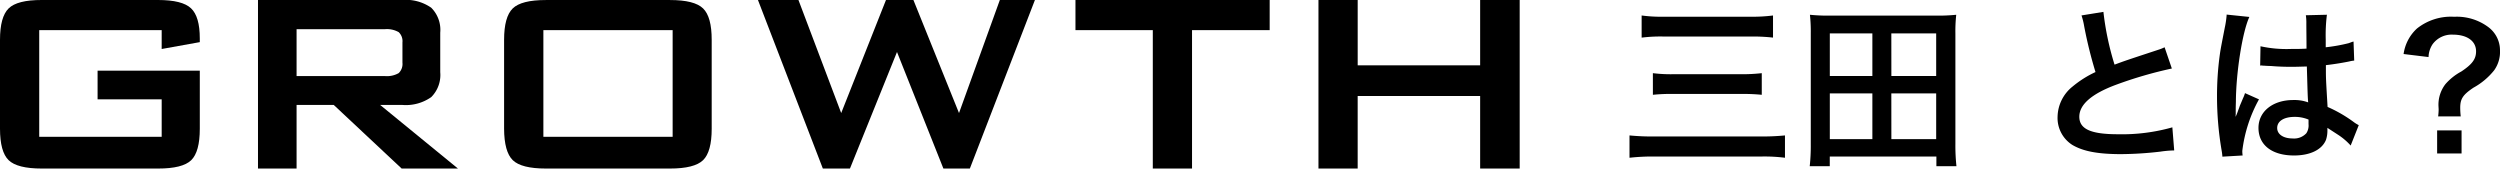 <svg xmlns="http://www.w3.org/2000/svg" width="296.66" height="20" viewBox="0 0 296.66 20">
  <g id="office_cont_ttl" transform="translate(-162 -972)">
    <g id="office_cont_ttl-2" data-name="office_cont_ttl" transform="translate(-58.054 -1.15)">
      <path id="パス_4580" data-name="パス 4580" d="M5.96-16.02a8.5,8.5,0,0,1,.32,1.3A50.96,50.96,0,0,0,7.62-9.3,12.345,12.345,0,0,0,4.9-7.58,4.7,4.7,0,0,0,3.12-4,3.785,3.785,0,0,0,4.86-.66C6.14.1,7.88.44,10.66.44a42.266,42.266,0,0,0,4.68-.3A12.467,12.467,0,0,1,16.96,0l-.22-2.74a21.9,21.9,0,0,1-6.46.82C7.06-1.92,5.7-2.54,5.7-4c0-1.44,1.46-2.72,4.38-3.8a48.867,48.867,0,0,1,6.6-1.92l-.86-2.52a5.473,5.473,0,0,1-.76.3c-3.88,1.28-3.88,1.28-5.18,1.76a33.59,33.59,0,0,1-1.32-6.26Zm21.2,5.96a.352.352,0,0,1,.12-.02.918.918,0,0,1,.2.02,2.978,2.978,0,0,1,.34.02c.1,0,.32.02.6.02.94.08,1.74.1,2.48.1.52,0,1-.02,1.8-.04.08,2.78.1,3.76.16,4.26a4.754,4.754,0,0,0-1.78-.28c-2.42,0-4.12,1.36-4.12,3.3C26.96-.64,28.56.6,31.18.6c1.94,0,3.34-.7,3.8-1.88a3.5,3.5,0,0,0,.16-1.12v-.28c.12.08.58.38,1.26.82A7.493,7.493,0,0,1,37.9-.58L38.86-3a3.8,3.8,0,0,1-.56-.34,15.946,15.946,0,0,0-3.14-1.82c-.2-3.36-.2-3.4-.2-4.52v-.44c1.06-.12,2.1-.3,2.78-.44a3.456,3.456,0,0,1,.58-.1l-.08-2.26-.16.04c-.32.12-.32.12-.44.16a20.107,20.107,0,0,1-2.7.48v-.92a19.567,19.567,0,0,1,.14-2.94l-2.5.06a5.6,5.6,0,0,1,.06.96c0,.82.02,1.82.02,3-.7.04-1.14.04-1.84.04a14.413,14.413,0,0,1-3.62-.32Zm5.74,6.4v.54a1.678,1.678,0,0,1-.26,1.08,1.966,1.966,0,0,1-1.62.62c-1.12,0-1.84-.5-1.84-1.24,0-.82.8-1.32,2.08-1.32A4.187,4.187,0,0,1,32.9-3.66ZM25.08.6a3.919,3.919,0,0,1-.04-.54,16.687,16.687,0,0,1,1.98-6.12L25.36-6.8a3.811,3.811,0,0,1-.24.62c-.2.48-.2.48-.38.9-.1.32-.2.54-.24.68-.14.36-.14.36-.24.58h-.02a3.4,3.4,0,0,0,.02-.42v-.32c0-.32,0-.32.02-1.04.02-3.48.78-8.3,1.6-10.04l-2.7-.28v.08a10.736,10.736,0,0,1-.22,1.48c-.44,2.26-.44,2.26-.54,2.86a35.748,35.748,0,0,0-.38,5.3,37.928,37.928,0,0,0,.54,6.36,7.3,7.3,0,0,1,.1.78ZM50.96-4.04a9.545,9.545,0,0,1-.06-1.02c0-1.06.32-1.54,1.56-2.38A8.167,8.167,0,0,0,54.92-9.5a3.759,3.759,0,0,0,.7-2.36,3.44,3.44,0,0,0-1.42-2.8,6.252,6.252,0,0,0-4.02-1.2,6.471,6.471,0,0,0-4.42,1.4,5.058,5.058,0,0,0-1.58,3.02l2.96.36a2.9,2.9,0,0,1,.48-1.52,2.8,2.8,0,0,1,2.4-1.14c1.7,0,2.76.76,2.76,1.98,0,.92-.46,1.54-1.76,2.4a6.685,6.685,0,0,0-1.88,1.5,4.006,4.006,0,0,0-.82,2.6l.02.38a6.881,6.881,0,0,1-.06.84Zm-2.8,1.66V.36h2.9V-2.38Z" transform="translate(461.094 991)"/>
    </g>
    <g id="logo_bk" transform="translate(162 972)">
      <g id="グループ_12329" data-name="グループ 12329" transform="translate(0 0)">
        <path id="パス_45" data-name="パス 45" d="M19.186,3.576H4.655v12.66H19.186V11.788H11.58v-3.4H23.709v6.886q0,2.744-1.022,3.737T18.752,20H4.958q-2.913,0-3.935-.994T0,15.269V4.733Q0,2.006,1.022,1T4.958,0H18.751q2.876,0,3.916.984t1.041,3.557V5l-4.523.814Z" transform="translate(0 0)"/>
        <path id="パス_46" data-name="パス 46" d="M53.684,20V0H70.792a5.25,5.25,0,0,1,3.45.918,3.713,3.713,0,0,1,1.069,2.96V8.571a3.709,3.709,0,0,1-1.069,2.952,5.228,5.228,0,0,1-3.453.928H68.178L77.411,20H70.732l-8.06-7.549H58.263V20ZM68.726,3.462H58.263V9.025H68.727a2.811,2.811,0,0,0,1.654-.35,1.5,1.5,0,0,0,.445-1.239v-2.4a1.468,1.468,0,0,0-.445-1.22,2.811,2.811,0,0,0-1.654-.35" transform="translate(-23.07 0)"/>
        <path id="パス_47" data-name="パス 47" d="M104.9,4.73q0-2.725,1.022-3.727t3.939-1h14.721q2.913,0,3.935,1t1.018,3.727V15.269q0,2.743-1.022,3.737T124.582,20H109.865q-2.915,0-3.935-.993T104.9,15.269V4.73Zm4.655,11.5H124.9V3.576H109.561l0,12.658Z" transform="translate(-45.082 0)"/>
        <path id="パス_48" data-name="パス 48" d="M165.422,20l-7.7-20h4.806L167.6,13.416,172.914,0h3.255l5.411,13.415L186.425,0h4.163l-7.721,20h-3.14L174.221,6.169,168.639,20Z" transform="translate(-67.78 0)"/>
        <path id="パス_49" data-name="パス 49" d="M237.625,3.576V20H232.97V3.576h-9.177V0h23.046V3.576h-9.215Z" transform="translate(-96.174 0)"/>
        <path id="パス_50" data-name="パス 50" d="M274.358,20V0h4.655V7.756h14.531V0h4.692V20h-4.692V11.39H279.011V20Z" transform="translate(-117.904 0)"/>
        <path id="パス_40181" data-name="パス 40181" d="M2.808-16.271A17.81,17.81,0,0,1,5.5-16.4H15.664a20.931,20.931,0,0,1,2.734.125V-18.9a19.079,19.079,0,0,1-2.755.146H5.458a17.145,17.145,0,0,1-2.65-.146ZM4.144-9.488a20.2,20.2,0,0,1,2.442-.1h8.077a21.409,21.409,0,0,1,2.4.1v-2.567a20.489,20.489,0,0,1-2.421.125h-8.1a17.189,17.189,0,0,1-2.4-.125ZM19.817-4.667a28.1,28.1,0,0,1-2.88.125H4.311a27.465,27.465,0,0,1-2.943-.125v2.65a24.454,24.454,0,0,1,3.005-.146H17a19.29,19.29,0,0,1,2.817.146ZM40.165-1.015a22.831,22.831,0,0,1-.125-2.63V-16.772a17.879,17.879,0,0,1,.1-2.212,21.409,21.409,0,0,1-2.4.1H25.2a21.567,21.567,0,0,1-2.421-.1,18.87,18.87,0,0,1,.1,2.233V-3.645a22.58,22.58,0,0,1-.125,2.63h2.379V-2.163H37.785v1.148ZM25.138-16.772h5.05v5.05h-5.05Zm7.3,0h5.322v5.05H32.443Zm-7.3,7.117h5.05v5.426h-5.05Zm7.3,0h5.322v5.426H32.443Z" transform="translate(191.995 20.737)"/>
      </g>
    </g>
  </g>
</svg>

